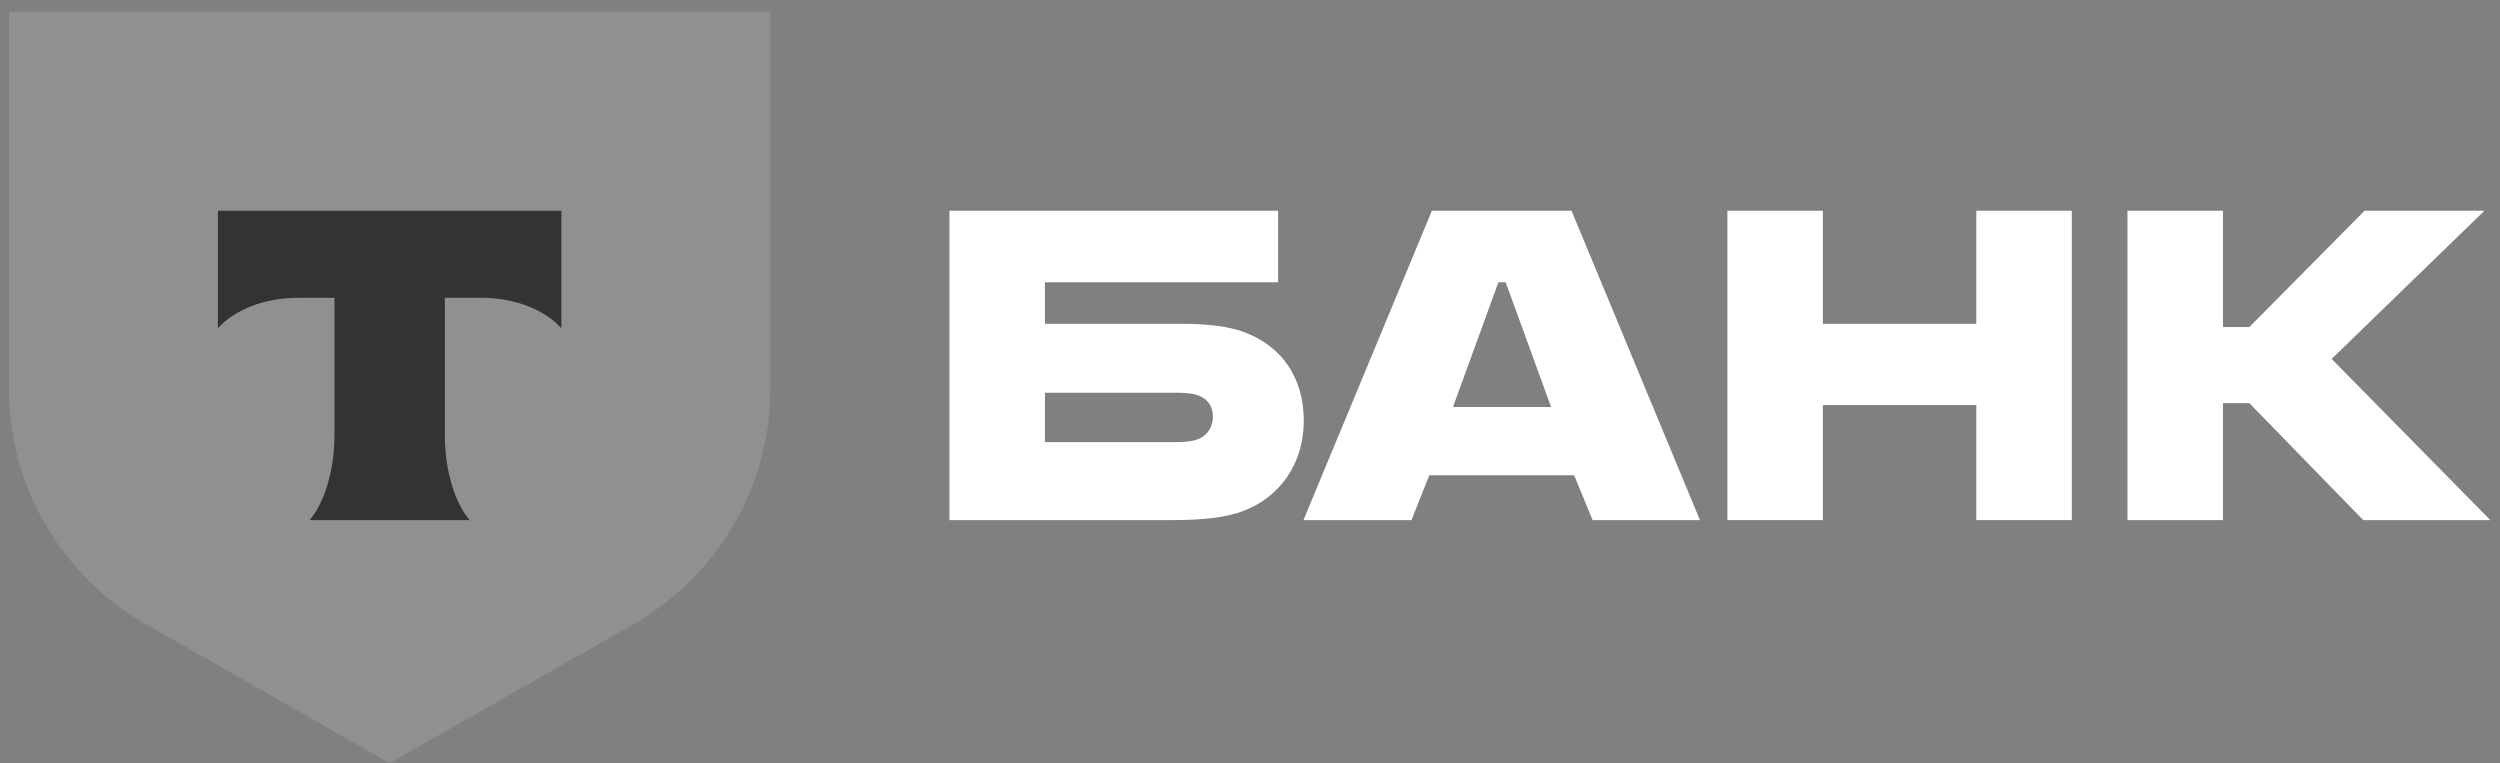 <?xml version="1.0" encoding="UTF-8"?> <svg xmlns="http://www.w3.org/2000/svg" width="95" height="29" viewBox="0 0 95 29" fill="none"><rect x="0" y="0" width="95" height="29" fill="#808080" stroke="none"/><path d="M47.291 12.626C46.64 12.379 45.789 12.305 44.864 12.305H39.708V10.725H48.567V8.008H36.079V19.764H44.538C45.714 19.764 46.59 19.665 47.241 19.418C48.617 18.9 49.543 17.64 49.543 15.985C49.543 14.306 48.667 13.145 47.291 12.626ZM45.489 16.701C45.289 16.776 45.014 16.8 44.663 16.8H39.708V14.923H44.663C45.064 14.923 45.389 14.948 45.639 15.072C45.94 15.22 46.09 15.491 46.09 15.837C46.09 16.183 45.915 16.553 45.489 16.701Z" fill="white"></path><path d="M59.718 8.008H54.412L49.532 19.764H53.637L54.312 18.06H59.818L60.519 19.764H64.598L59.718 8.008ZM55.213 15.467L56.94 10.725H57.215L58.942 15.467H55.213Z" fill="white"></path><path d="M69.269 15.393V19.764H65.641V8.008H69.269V12.305H75.1V8.008H78.729V19.764H75.1V15.393H69.269Z" fill="white"></path><path d="M84.473 15.319V19.764H80.844V8.008H84.473V12.429H85.474L89.853 8.008H94.408L88.602 13.639L94.633 19.764H89.803L85.474 15.319H84.473Z" fill="white"></path><path d="M0.342 0.449H29.272V14.808C29.272 18.489 27.282 21.891 24.052 23.731L14.807 29L5.562 23.731C2.332 21.891 0.342 18.489 0.342 14.808V0.449Z" fill="#909090"></path><path fill-rule="evenodd" clip-rule="evenodd" d="M8.281 8.008V12.474C8.9 11.784 10.025 11.317 11.312 11.317H12.71V16.509C12.71 17.89 12.329 19.099 11.765 19.764H17.846C17.283 19.099 16.904 17.891 16.904 16.512V11.317H18.302C19.588 11.317 20.713 11.784 21.332 12.474V8.008H8.281Z" fill="#333333"></path></svg> 